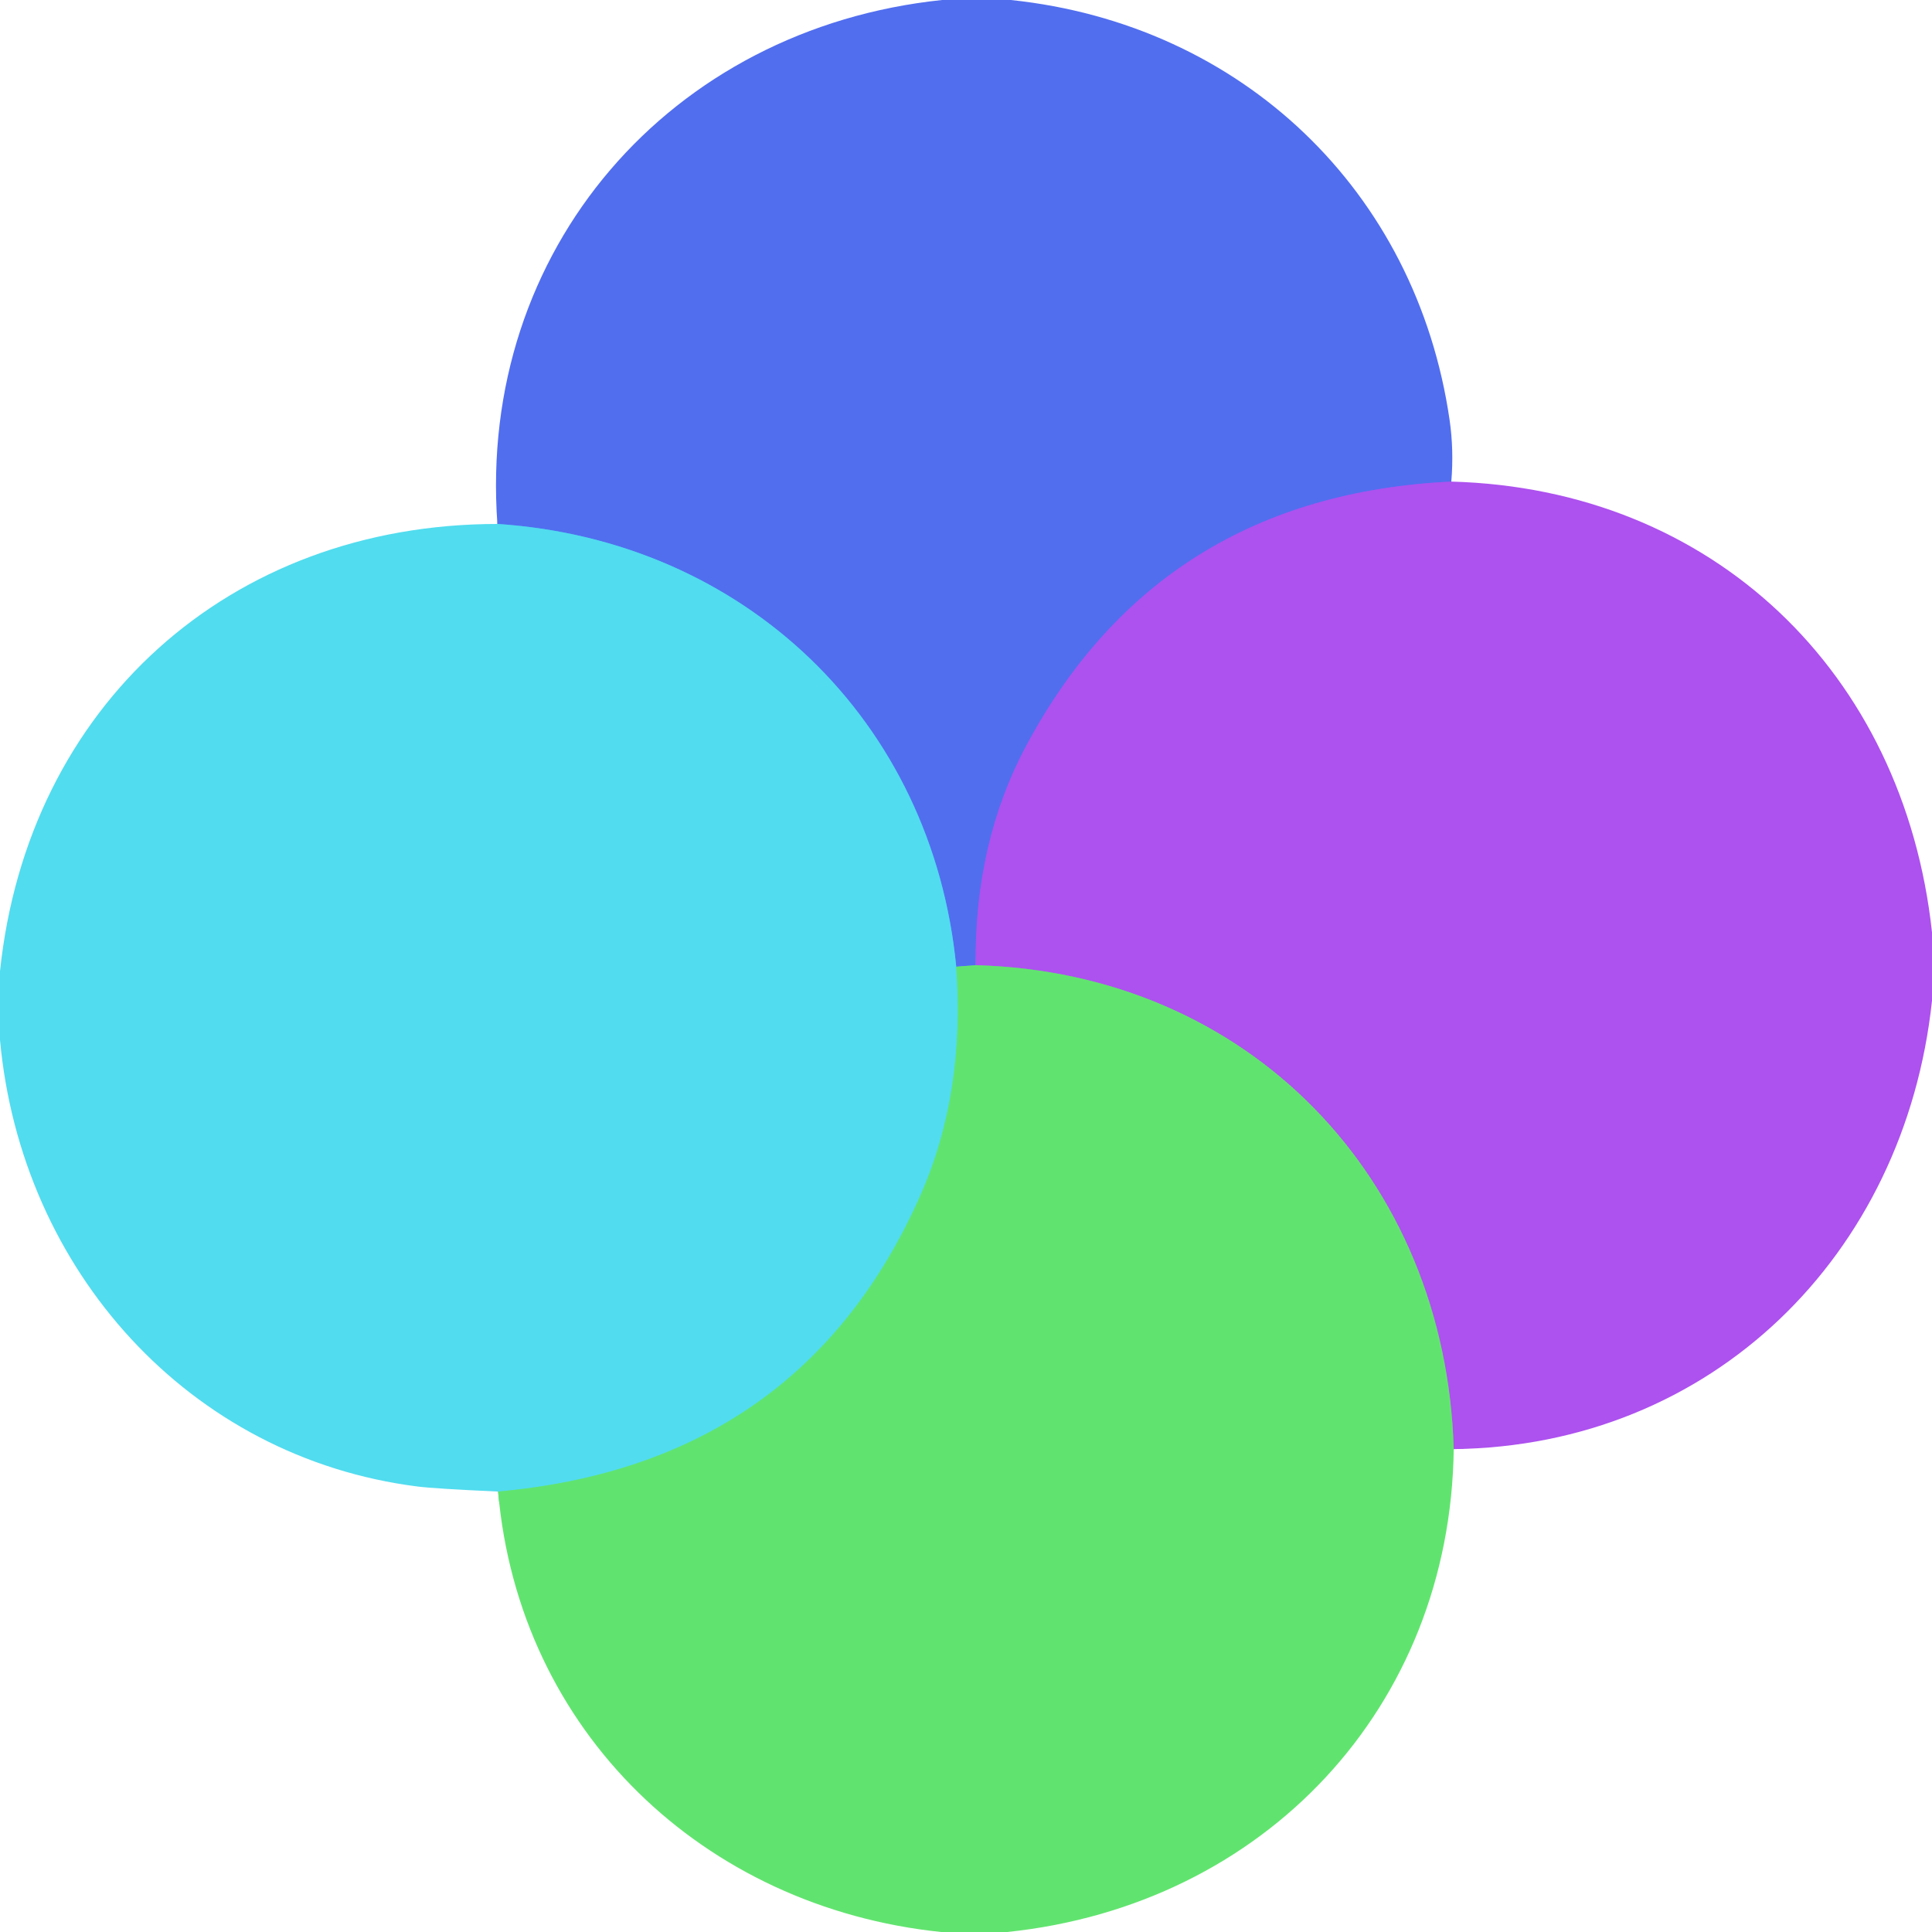 <?xml version="1.0" encoding="UTF-8" standalone="no"?>
<!DOCTYPE svg PUBLIC "-//W3C//DTD SVG 1.1//EN" "http://www.w3.org/Graphics/SVG/1.1/DTD/svg11.dtd">
<svg xmlns="http://www.w3.org/2000/svg" version="1.1" viewBox="0.00 0.00 192.00 192.00">
<g stroke-width="2.00" fill="none" stroke-linecap="butt">
<path stroke="#7f60ef" vector-effect="non-scaling-stroke" d="
  M 144.23 47.86
  Q 115.33 49.26 102.03 74.03
  Q 96.84 83.69 96.96 95.92"
/>
<path stroke="#59a9af" vector-effect="non-scaling-stroke" d="
  M 96.96 95.92
  L 95.03 96.07"
/>
<path stroke="#51a5ef" vector-effect="non-scaling-stroke" d="
  M 95.03 96.07
  C 92.65 71.60 74.00 53.69 49.43 52.07"
/>
<path stroke="#879baf" vector-effect="non-scaling-stroke" d="
  M 144.47 144.01
  C 143.67 117.02 124.06 96.65 96.96 95.92"
/>
<path stroke="#59e0af" vector-effect="non-scaling-stroke" d="
  M 95.03 96.07
  Q 95.95 108.64 91.49 118.75
  Q 79.67 145.52 49.50 148.23"
/>
</g>
<path fill="#516eef" d="
  M 93.62 0.00
  L 100.46 0.00
  C 123.38 2.41 140.75 18.94 144.06 41.74
  Q 144.49 44.71 144.23 47.86
  Q 115.33 49.26 102.03 74.03
  Q 96.84 83.69 96.96 95.92
  L 95.03 96.07
  C 92.65 71.60 74.00 53.69 49.43 52.07
  C 47.46 24.82 66.61 2.82 93.62 0.00
  Z"
/>
<path fill="#ad51ef" d="
  M 144.23 47.86
  C 170.17 48.56 189.20 66.78 192.00 92.65
  L 192.00 99.45
  C 189.30 124.77 170.13 143.70 144.47 144.01
  C 143.67 117.02 124.06 96.65 96.96 95.92
  Q 96.84 83.69 102.03 74.03
  Q 115.33 49.26 144.23 47.86
  Z"
/>
<path fill="#51dcef" d="
  M 49.43 52.07
  C 74.00 53.69 92.65 71.60 95.03 96.07
  Q 95.95 108.64 91.49 118.75
  Q 79.67 145.52 49.50 148.23
  Q 43.14 147.94 41.51 147.73
  C 18.81 144.86 2.10 126.27 0.00 103.35
  L 0.00 96.52
  C 2.75 70.19 22.77 52.08 49.43 52.07
  Z"
/>
<path fill="#61e46f" d="
  M 95.03 96.07
  L 96.96 95.92
  C 124.06 96.65 143.67 117.02 144.47 144.01
  C 144.14 169.68 125.65 189.33 100.11 192.00
  L 93.52 192.00
  C 69.89 189.54 51.57 172.06 49.50 148.23
  Q 79.67 145.52 91.49 118.75
  Q 95.95 108.64 95.03 96.07
  Z"
/>
</svg>
